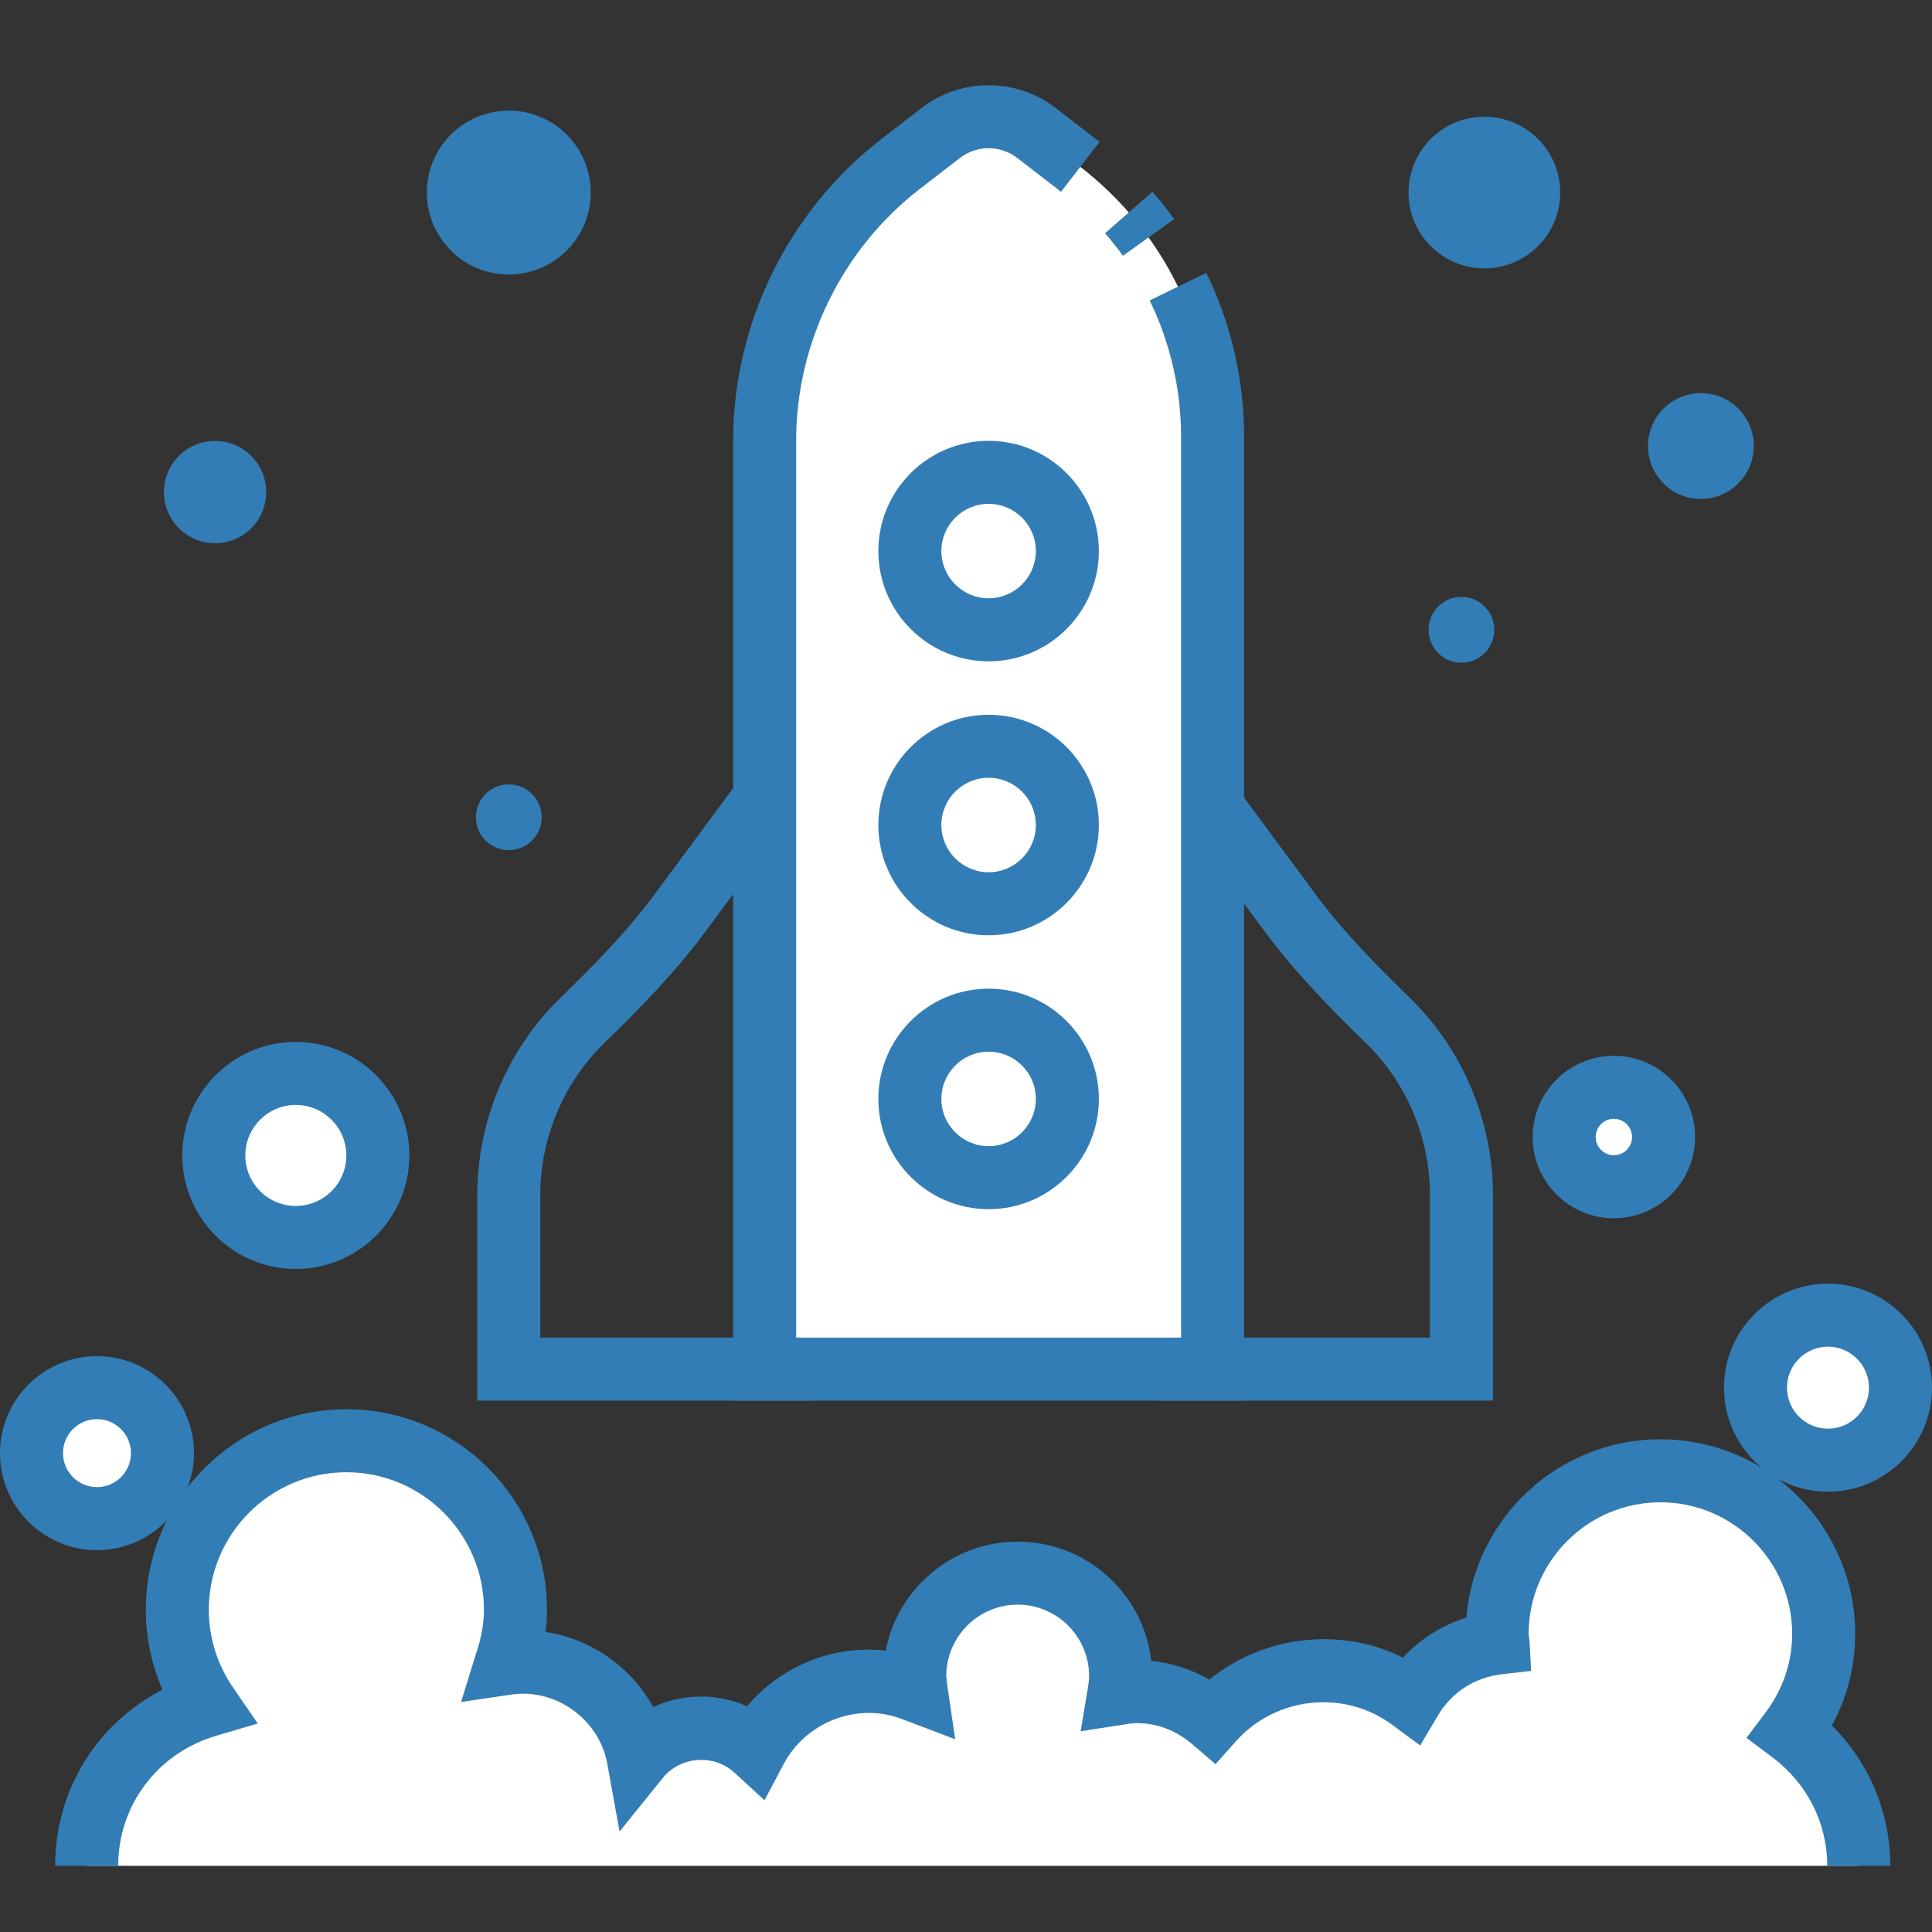 <svg width="60" height="60" viewBox="0 0 60 60" fill="none" xmlns="http://www.w3.org/2000/svg">
<rect x="0" y="0" width="60" height="60" fill="#333333" stroke="none"/>
<g clip-path="url(#clip0_158_99)">
<path d="M46.407 19.559C46.407 20.123 45.95 20.581 45.385 20.581C44.821 20.581 44.365 20.123 44.365 19.559C44.365 18.996 44.821 18.538 45.385 18.538C45.95 18.538 46.407 18.996 46.407 19.559Z" fill="#327DB5"/>
<path d="M16.822 25.382C16.822 25.946 16.366 26.402 15.8 26.402C15.237 26.402 14.78 25.946 14.78 25.382C14.78 24.817 15.237 24.36 15.8 24.36C16.366 24.36 16.822 24.817 16.822 25.382Z" fill="#327DB5"/>
<path d="M8.268 15.283C8.268 16.16 7.557 16.871 6.68 16.871C5.802 16.871 5.091 16.16 5.091 15.283C5.091 14.405 5.802 13.694 6.68 13.694C7.557 13.694 8.268 14.405 8.268 15.283Z" fill="#327DB5"/>
<path d="M18.346 5.98C18.346 7.385 17.206 8.525 15.8 8.525C14.395 8.525 13.256 7.385 13.256 5.98C13.256 4.574 14.395 3.435 15.8 3.435C17.206 3.435 18.346 4.574 18.346 5.98Z" fill="#327DB5"/>
<path d="M54.465 13.851C54.465 14.759 53.731 15.495 52.823 15.495C51.915 15.495 51.18 14.759 51.18 13.851C51.18 12.944 51.915 12.208 52.823 12.208C53.731 12.208 54.465 12.944 54.465 13.851Z" fill="#327DB5"/>
<path d="M48.453 5.98C48.453 7.28 47.398 8.334 46.098 8.334C44.797 8.334 43.743 7.28 43.743 5.98C43.743 4.679 44.797 3.625 46.098 3.625C47.398 3.625 48.453 4.679 48.453 5.98Z" fill="#327DB5"/>
<path d="M37.913 41.541H44.408V37.105C44.408 35.334 43.679 33.612 42.407 32.381C41.343 31.347 40.228 30.213 39.268 28.915L37.913 27.085V41.541ZM46.365 43.498H35.956V21.145L40.841 27.752C41.717 28.938 42.767 30.001 43.77 30.975C45.419 32.574 46.365 34.807 46.365 37.105V43.498Z" fill="#327DB5"/>
<path d="M16.779 41.541H23.273V27.085L21.92 28.915C20.959 30.213 19.844 31.349 18.779 32.379C17.509 33.612 16.779 35.334 16.779 37.105V41.541M25.23 43.498H14.822V37.105C14.822 34.807 15.767 32.574 17.416 30.975C18.421 30.001 19.47 28.938 20.346 27.752L25.23 21.145V43.498Z" fill="#327DB5"/>
<path d="M37.657 42.519H23.745V13.689C23.745 10.325 25.304 7.151 27.966 5.094L29.209 4.135C30.088 3.455 31.316 3.455 32.195 4.135L33.55 5.181C36.142 7.182 37.657 10.272 37.657 13.546V42.519" fill="white"/>
<path d="M38.636 43.498H22.768V13.689C22.768 10.047 24.487 6.546 27.369 4.32L28.611 3.36C29.84 2.41 31.561 2.41 32.794 3.36L34.147 4.406L32.952 5.956L31.598 4.91C31.067 4.499 30.332 4.503 29.808 4.908L28.564 5.869C26.16 7.725 24.725 10.649 24.725 13.689V41.541H36.679V13.546C36.679 12.094 36.341 10.636 35.705 9.331L37.462 8.473C38.23 10.042 38.636 11.797 38.636 13.546V43.498" fill="#327DB5"/>
<path d="M34.873 7.944C34.7 7.703 34.516 7.469 34.319 7.244L35.789 5.955C36.029 6.226 36.252 6.509 36.464 6.803L34.873 7.944Z" fill="#327DB5"/>
<path d="M30.703 15.647C29.894 15.647 29.235 16.305 29.235 17.113C29.235 17.922 29.894 18.581 30.703 18.581C31.512 18.581 32.169 17.922 32.169 17.113C32.169 16.305 31.512 15.647 30.703 15.647ZM30.703 20.538C28.813 20.538 27.278 19.003 27.278 17.113C27.278 15.226 28.813 13.69 30.703 13.69C32.59 13.69 34.126 15.226 34.126 17.113C34.126 19.003 32.59 20.538 30.703 20.538Z" fill="#327DB5"/>
<path d="M30.703 24.155C29.894 24.155 29.235 24.812 29.235 25.621C29.235 26.43 29.894 27.089 30.703 27.089C31.512 27.089 32.169 26.43 32.169 25.621C32.169 24.812 31.512 24.155 30.703 24.155ZM30.703 29.046C28.813 29.046 27.278 27.509 27.278 25.621C27.278 23.733 28.813 22.198 30.703 22.198C32.59 22.198 34.126 23.733 34.126 25.621C34.126 27.509 32.59 29.046 30.703 29.046Z" fill="#327DB5"/>
<path d="M30.703 32.661C29.894 32.661 29.235 33.319 29.235 34.128C29.235 34.938 29.894 35.595 30.703 35.595C31.512 35.595 32.169 34.938 32.169 34.128C32.169 33.319 31.512 32.661 30.703 32.661ZM30.703 37.552C28.813 37.552 27.278 36.017 27.278 34.128C27.278 32.24 28.813 30.704 30.703 30.704C32.59 30.704 34.126 32.24 34.126 34.128C34.126 36.017 32.59 37.552 30.703 37.552Z" fill="#327DB5"/>
<path d="M59.021 43.096C59.021 44.339 58.013 45.348 56.769 45.348C55.525 45.348 54.518 44.339 54.518 43.096C54.518 41.852 55.525 40.844 56.769 40.844C58.013 40.844 59.021 41.852 59.021 43.096Z" fill="white"/>
<path d="M51.663 35.311C51.663 36.164 50.971 36.855 50.12 36.855C49.266 36.855 48.576 36.164 48.576 35.311C48.576 34.459 49.266 33.767 50.12 33.767C50.971 33.767 51.663 34.459 51.663 35.311Z" fill="white"/>
<path d="M5.045 45.129C5.045 46.252 4.134 47.163 3.011 47.163C1.889 47.163 0.979 46.252 0.979 45.129C0.979 44.007 1.889 43.096 3.011 43.096C4.134 43.096 5.045 44.007 5.045 45.129Z" fill="white"/>
<path d="M11.733 35.883C11.733 37.29 10.593 38.43 9.186 38.43C7.78 38.43 6.64 37.29 6.64 35.883C6.64 34.477 7.78 33.337 9.186 33.337C10.593 33.337 11.733 34.477 11.733 35.883Z" fill="white"/>
<path d="M57.723 57.944C57.723 56.231 56.887 54.725 55.611 53.774C56.245 52.927 56.635 51.888 56.635 50.747C56.635 47.946 54.365 45.676 51.565 45.676C48.766 45.676 46.495 47.946 46.495 50.747L46.523 51.023C45.367 51.156 44.382 51.82 43.814 52.776C43.05 52.211 42.112 51.865 41.087 51.865C39.718 51.865 38.502 52.473 37.658 53.421C37.021 52.877 36.204 52.535 35.301 52.535C35.112 52.535 34.93 52.562 34.748 52.591C34.778 52.415 34.803 52.236 34.803 52.051C34.803 50.285 33.372 48.854 31.605 48.854C29.84 48.854 28.409 50.285 28.409 52.051C28.409 52.207 28.432 52.356 28.454 52.506C27.993 52.318 27.489 52.21 26.959 52.21C25.439 52.21 24.136 53.075 23.471 54.33C23.022 53.916 22.428 53.659 21.771 53.659C20.981 53.659 20.285 54.031 19.823 54.6C19.516 52.901 18.035 51.61 16.248 51.61C16.064 51.61 15.888 51.637 15.712 51.663C15.889 51.136 16.008 50.582 16.008 49.993C16.008 47.094 13.657 44.743 10.758 44.743C7.858 44.743 5.507 47.094 5.507 49.993C5.507 51.1 5.851 52.121 6.434 52.968C4.277 53.605 2.691 55.58 2.691 57.944H57.723" fill="white"/>
<path d="M56.769 41.822C56.067 41.822 55.496 42.393 55.496 43.094C55.496 43.796 56.067 44.369 56.769 44.369C57.471 44.369 58.043 43.796 58.043 43.094C58.043 42.393 57.471 41.822 56.769 41.822ZM56.769 46.326C54.988 46.326 53.54 44.877 53.54 43.094C53.54 41.314 54.988 39.865 56.769 39.865C58.55 39.865 60 41.314 60 43.094C60 44.877 58.55 46.326 56.769 46.326Z" fill="#327DB5"/>
<path d="M50.12 34.746C49.808 34.746 49.555 34.999 49.555 35.312C49.555 35.624 49.808 35.877 50.12 35.877C50.432 35.877 50.685 35.624 50.685 35.312C50.685 34.999 50.432 34.746 50.12 34.746ZM50.12 37.834C48.729 37.834 47.598 36.703 47.598 35.312C47.598 33.92 48.729 32.789 50.12 32.789C51.511 32.789 52.642 33.92 52.642 35.312C52.642 36.703 51.511 37.834 50.12 37.834Z" fill="#327DB5"/>
<path d="M3.011 44.073C2.429 44.073 1.957 44.546 1.957 45.128C1.957 45.71 2.429 46.184 3.011 46.184C3.593 46.184 4.067 45.71 4.067 45.128C4.067 44.546 3.593 44.073 3.011 44.073ZM3.011 48.141C1.35 48.141 0 46.789 0 45.128C0 43.467 1.35 42.116 3.011 42.116C4.673 42.116 6.024 43.467 6.024 45.128C6.024 46.789 4.673 48.141 3.011 48.141Z" fill="#327DB5"/>
<path d="M9.186 34.315C8.321 34.315 7.618 35.019 7.618 35.883C7.618 36.748 8.321 37.452 9.186 37.452C10.053 37.452 10.756 36.748 10.756 35.883C10.756 35.019 10.053 34.315 9.186 34.315ZM9.186 39.409C7.242 39.409 5.661 37.827 5.661 35.883C5.661 33.94 7.242 32.358 9.186 32.358C11.132 32.358 12.713 33.94 12.713 35.883C12.713 37.827 11.132 39.409 9.186 39.409Z" fill="#327DB5"/>
<path d="M58.703 57.944H56.746C56.746 56.607 56.118 55.374 55.025 54.56L54.239 53.971L54.828 53.187C55.371 52.464 55.658 51.621 55.658 50.747C55.658 48.49 53.821 46.655 51.565 46.655C49.309 46.655 47.472 48.49 47.472 50.747L47.5 50.97L47.55 51.892L46.634 51.996C45.803 52.091 45.082 52.557 44.657 53.276L44.104 54.207L43.234 53.564C41.739 52.456 39.617 52.693 38.387 54.072L37.75 54.788L37.022 54.164C36.674 53.867 36.095 53.513 35.301 53.513C35.163 53.513 35.03 53.537 34.9 53.558L33.561 53.765L33.783 52.43C33.805 52.306 33.823 52.181 33.823 52.052C33.823 50.828 32.829 49.834 31.605 49.834C30.383 49.834 29.387 50.828 29.387 52.052L29.416 52.321L29.664 54.014L28.085 53.413C26.668 52.835 25.04 53.458 24.336 54.788L23.741 55.909L22.808 55.049C22.174 54.464 21.126 54.541 20.584 55.216L19.241 56.879L18.86 54.775C18.61 53.389 17.25 52.426 15.896 52.625L14.319 52.856L14.786 51.35C14.95 50.861 15.03 50.419 15.03 49.993C15.03 47.638 13.113 45.722 10.758 45.722C8.402 45.722 6.485 47.638 6.485 49.993C6.485 50.86 6.746 51.694 7.241 52.413L8.005 53.525L6.711 53.907C4.892 54.444 3.67 56.066 3.67 57.944H1.713C1.713 55.594 3.012 53.521 5.046 52.475C4.706 51.694 4.528 50.854 4.528 49.993C4.528 46.559 7.323 43.765 10.758 43.765C14.192 43.765 16.986 46.559 16.986 49.993C16.986 50.222 16.972 50.451 16.944 50.683C18.372 50.9 19.601 51.775 20.285 53.016C21.181 52.59 22.285 52.575 23.199 52.99C24.243 51.748 25.866 51.076 27.506 51.261C27.875 49.336 29.573 47.877 31.605 47.877C33.749 47.877 35.518 49.499 35.754 51.578C36.386 51.644 37.001 51.843 37.561 52.162C39.223 50.793 41.651 50.51 43.569 51.479C44.106 50.901 44.782 50.475 45.538 50.236C45.797 47.139 48.401 44.698 51.565 44.698C54.901 44.698 57.615 47.411 57.615 50.747C57.615 51.744 57.366 52.711 56.891 53.588C58.052 54.743 58.703 56.288 58.703 57.944" fill="#327DB5"/>
</g>
<defs>
<clipPath id="clip0_158_99">
<rect width="60" height="55.297" fill="white" transform="translate(0 2.647)"/>
</clipPath>
</defs>
</svg>
